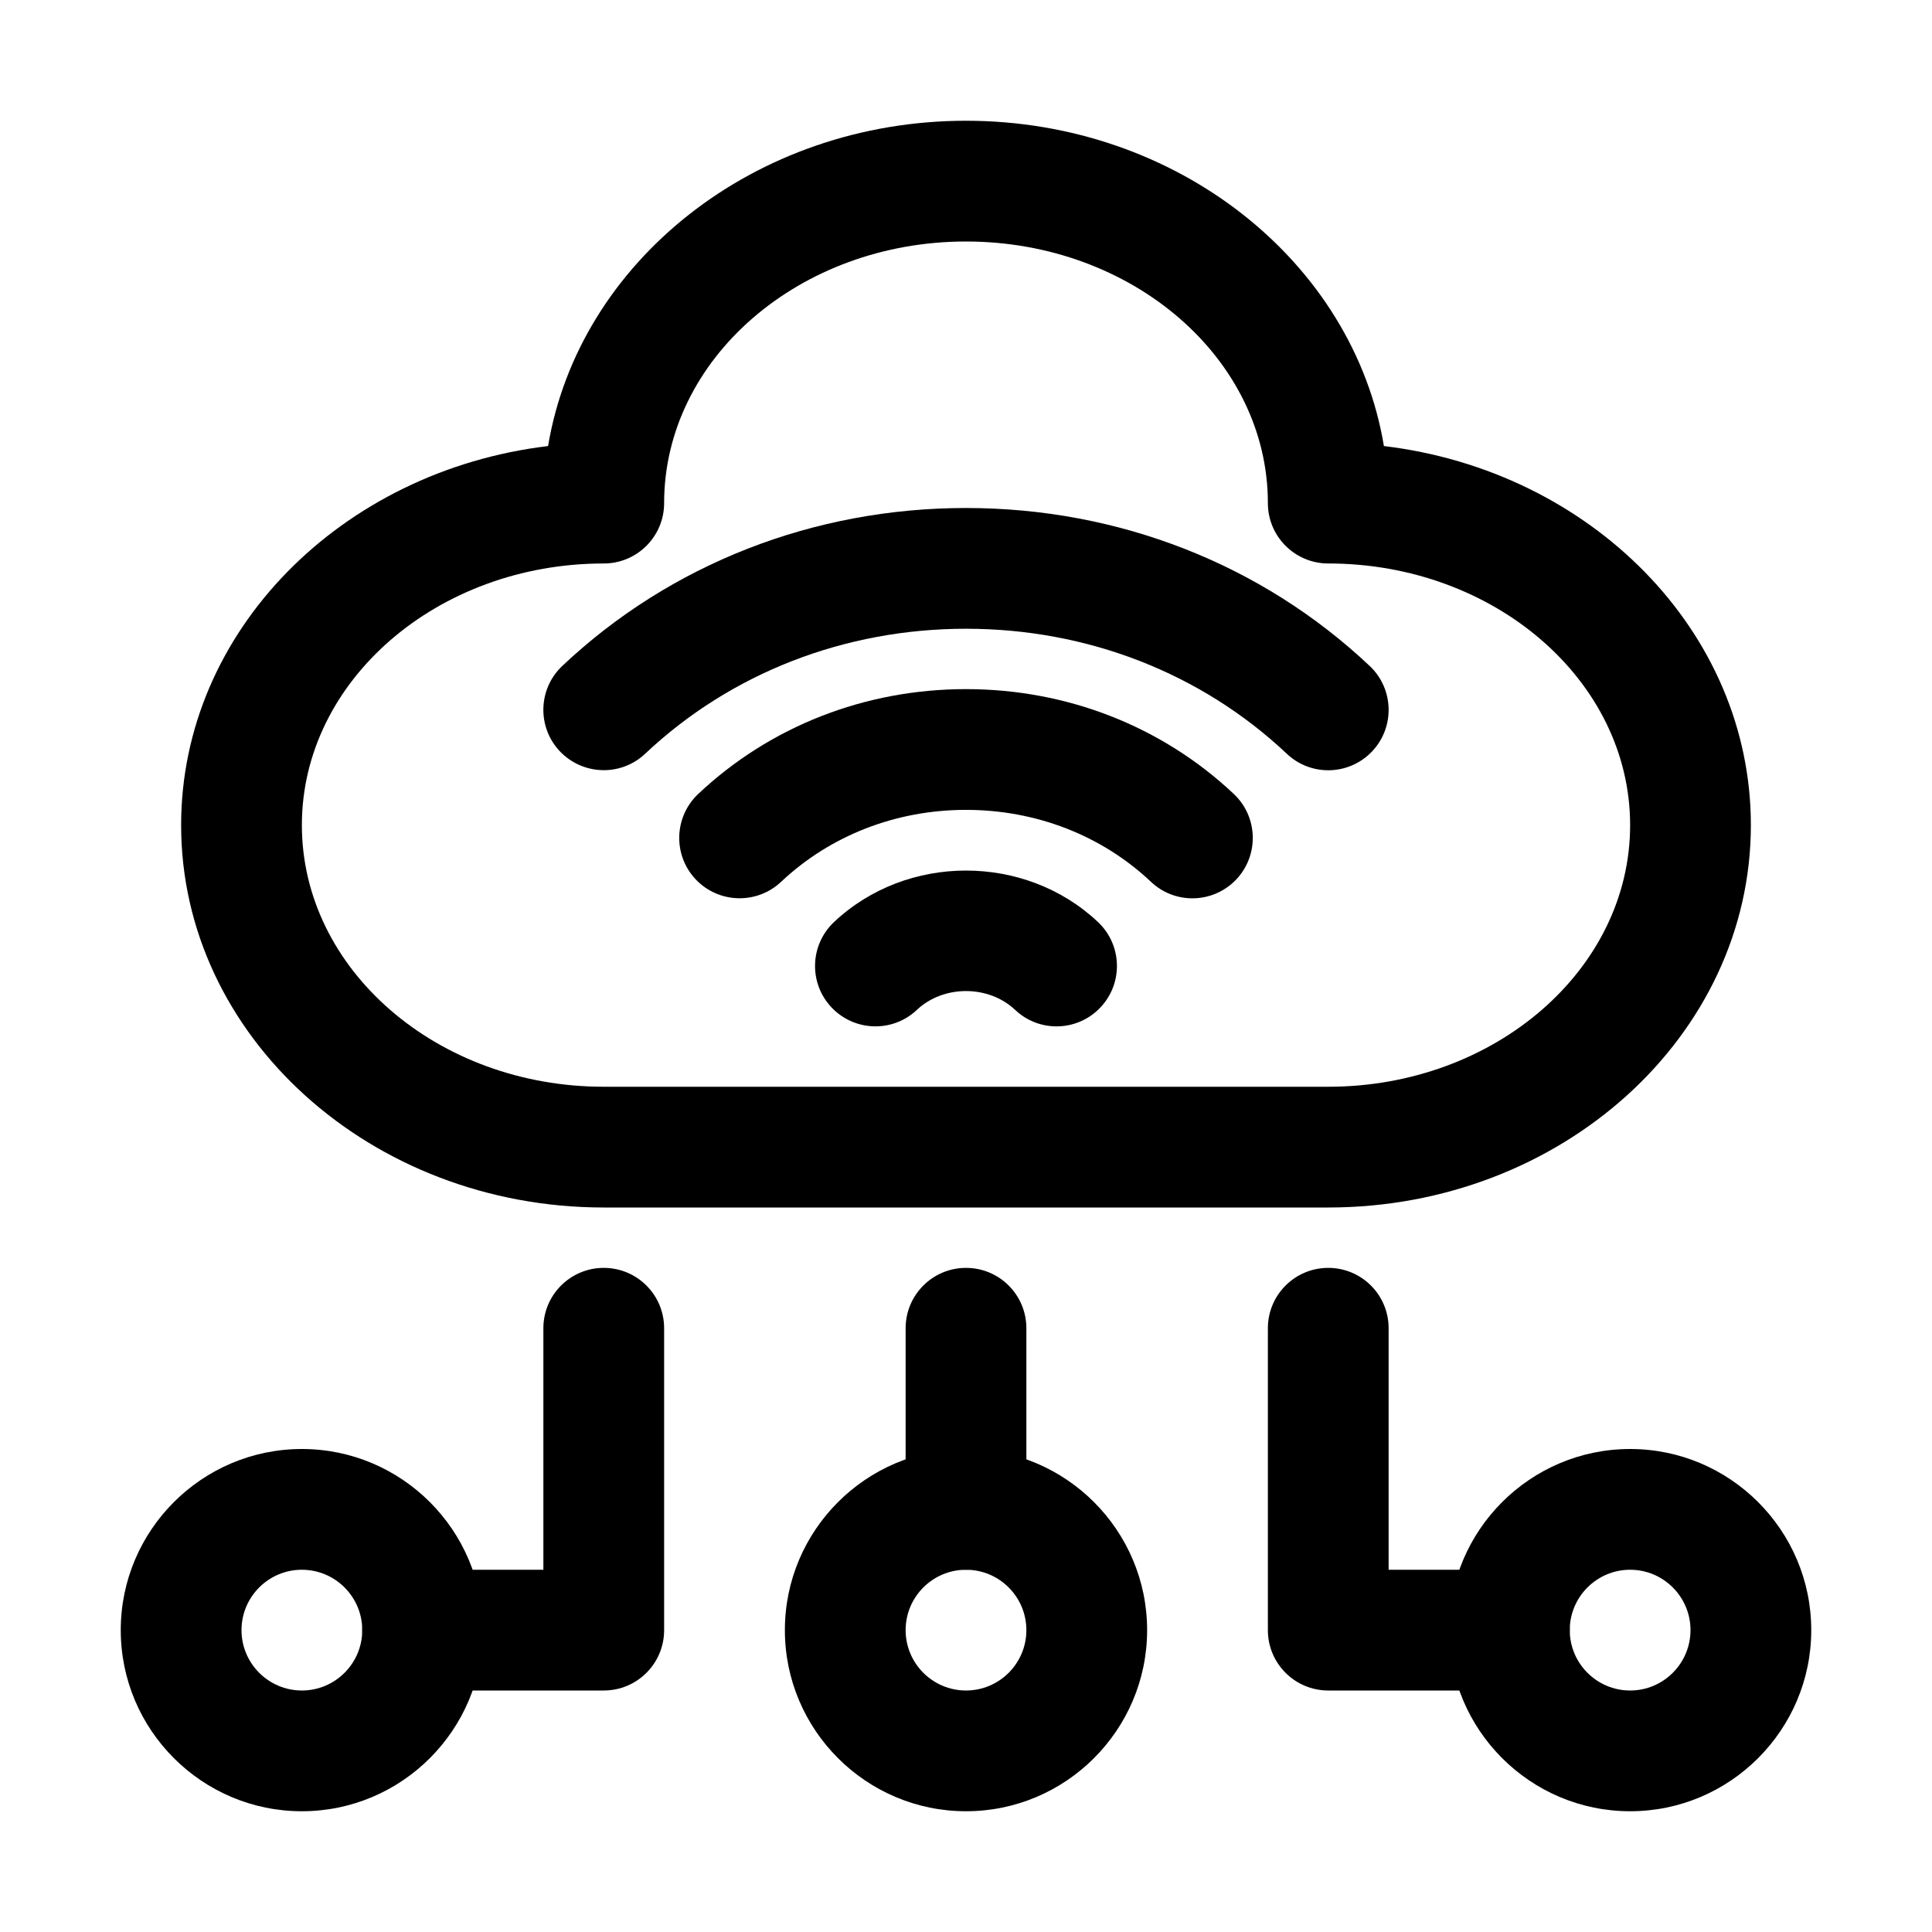 <svg xmlns="http://www.w3.org/2000/svg" viewBox="0 0 32 32"><path d="M22,20H10c-3.86,0-7-2.841-7-6.333c0-3.21,2.652-5.869,6.078-6.279C9.584,4.343,12.495,2,16,2s6.416,2.343,6.922,5.388C26.348,7.798,29,10.457,29,13.667C29,17.159,25.86,20,22,20z M16,4c-2.757,0-5,1.943-5,4.333c0,0.553-0.448,1-1,1c-2.757,0-5,1.944-5,4.334S7.243,18,10,18h12c2.757,0,5-1.943,5-4.333s-2.243-4.334-5-4.334c-0.552,0-1-0.447-1-1C21,5.943,18.757,4,16,4z"></path><path d="M22,12.758c-0.246,0-0.493-0.09-0.686-0.273c-1.417-1.336-3.304-2.071-5.314-2.071s-3.897,0.735-5.314,2.07c-0.402,0.38-1.034,0.359-1.414-0.041c-0.379-0.402-0.36-1.035,0.042-1.414c1.789-1.687,4.163-2.615,6.686-2.615s4.897,0.929,6.686,2.616c0.402,0.379,0.42,1.012,0.042,1.414C22.531,12.652,22.266,12.758,22,12.758z"></path><path d="M19.75,14.879c-0.246,0-0.493-0.09-0.686-0.273c-0.815-0.769-1.904-1.192-3.064-1.192s-2.248,0.424-3.063,1.192c-0.402,0.378-1.034,0.36-1.414-0.041c-0.379-0.401-0.361-1.034,0.041-1.414c1.188-1.12,2.763-1.737,4.436-1.737c1.673,0,3.248,0.617,4.436,1.737c0.402,0.379,0.42,1.012,0.042,1.414C20.281,14.773,20.016,14.879,19.75,14.879z"></path><path d="M17.5 17c-.246 0-.493-.09-.686-.273-.441-.416-1.187-.416-1.628 0-.402.38-1.035.36-1.414-.042-.379-.401-.36-1.034.042-1.413 1.205-1.137 3.167-1.137 4.372 0 .402.379.42 1.012.042 1.413C18.03 16.895 17.765 17 17.5 17zM5 30c-1.654 0-3-1.346-3-3s1.346-3 3-3 3 1.346 3 3S6.654 30 5 30zM5 26c-.551 0-1 .448-1 1s.449 1 1 1 1-.448 1-1S5.551 26 5 26zM16 30c-1.654 0-3-1.346-3-3s1.346-3 3-3 3 1.346 3 3S17.654 30 16 30zM16 26c-.551 0-1 .448-1 1s.449 1 1 1 1-.448 1-1S16.551 26 16 26zM27 30c-1.654 0-3-1.346-3-3s1.346-3 3-3 3 1.346 3 3S28.654 30 27 30zM27 26c-.551 0-1 .448-1 1s.449 1 1 1 1-.448 1-1S27.551 26 27 26z"></path><path d="M16 26c-.552 0-1-.447-1-1v-3c0-.553.448-1 1-1s1 .447 1 1v3C17 25.553 16.552 26 16 26zM10 28H7c-.552 0-1-.447-1-1s.448-1 1-1h2v-4c0-.553.448-1 1-1s1 .447 1 1v5C11 27.553 10.552 28 10 28zM25 28h-3c-.552 0-1-.447-1-1v-5c0-.553.448-1 1-1s1 .447 1 1v4h2c.552 0 1 .447 1 1S25.552 28 25 28z"></path></svg>